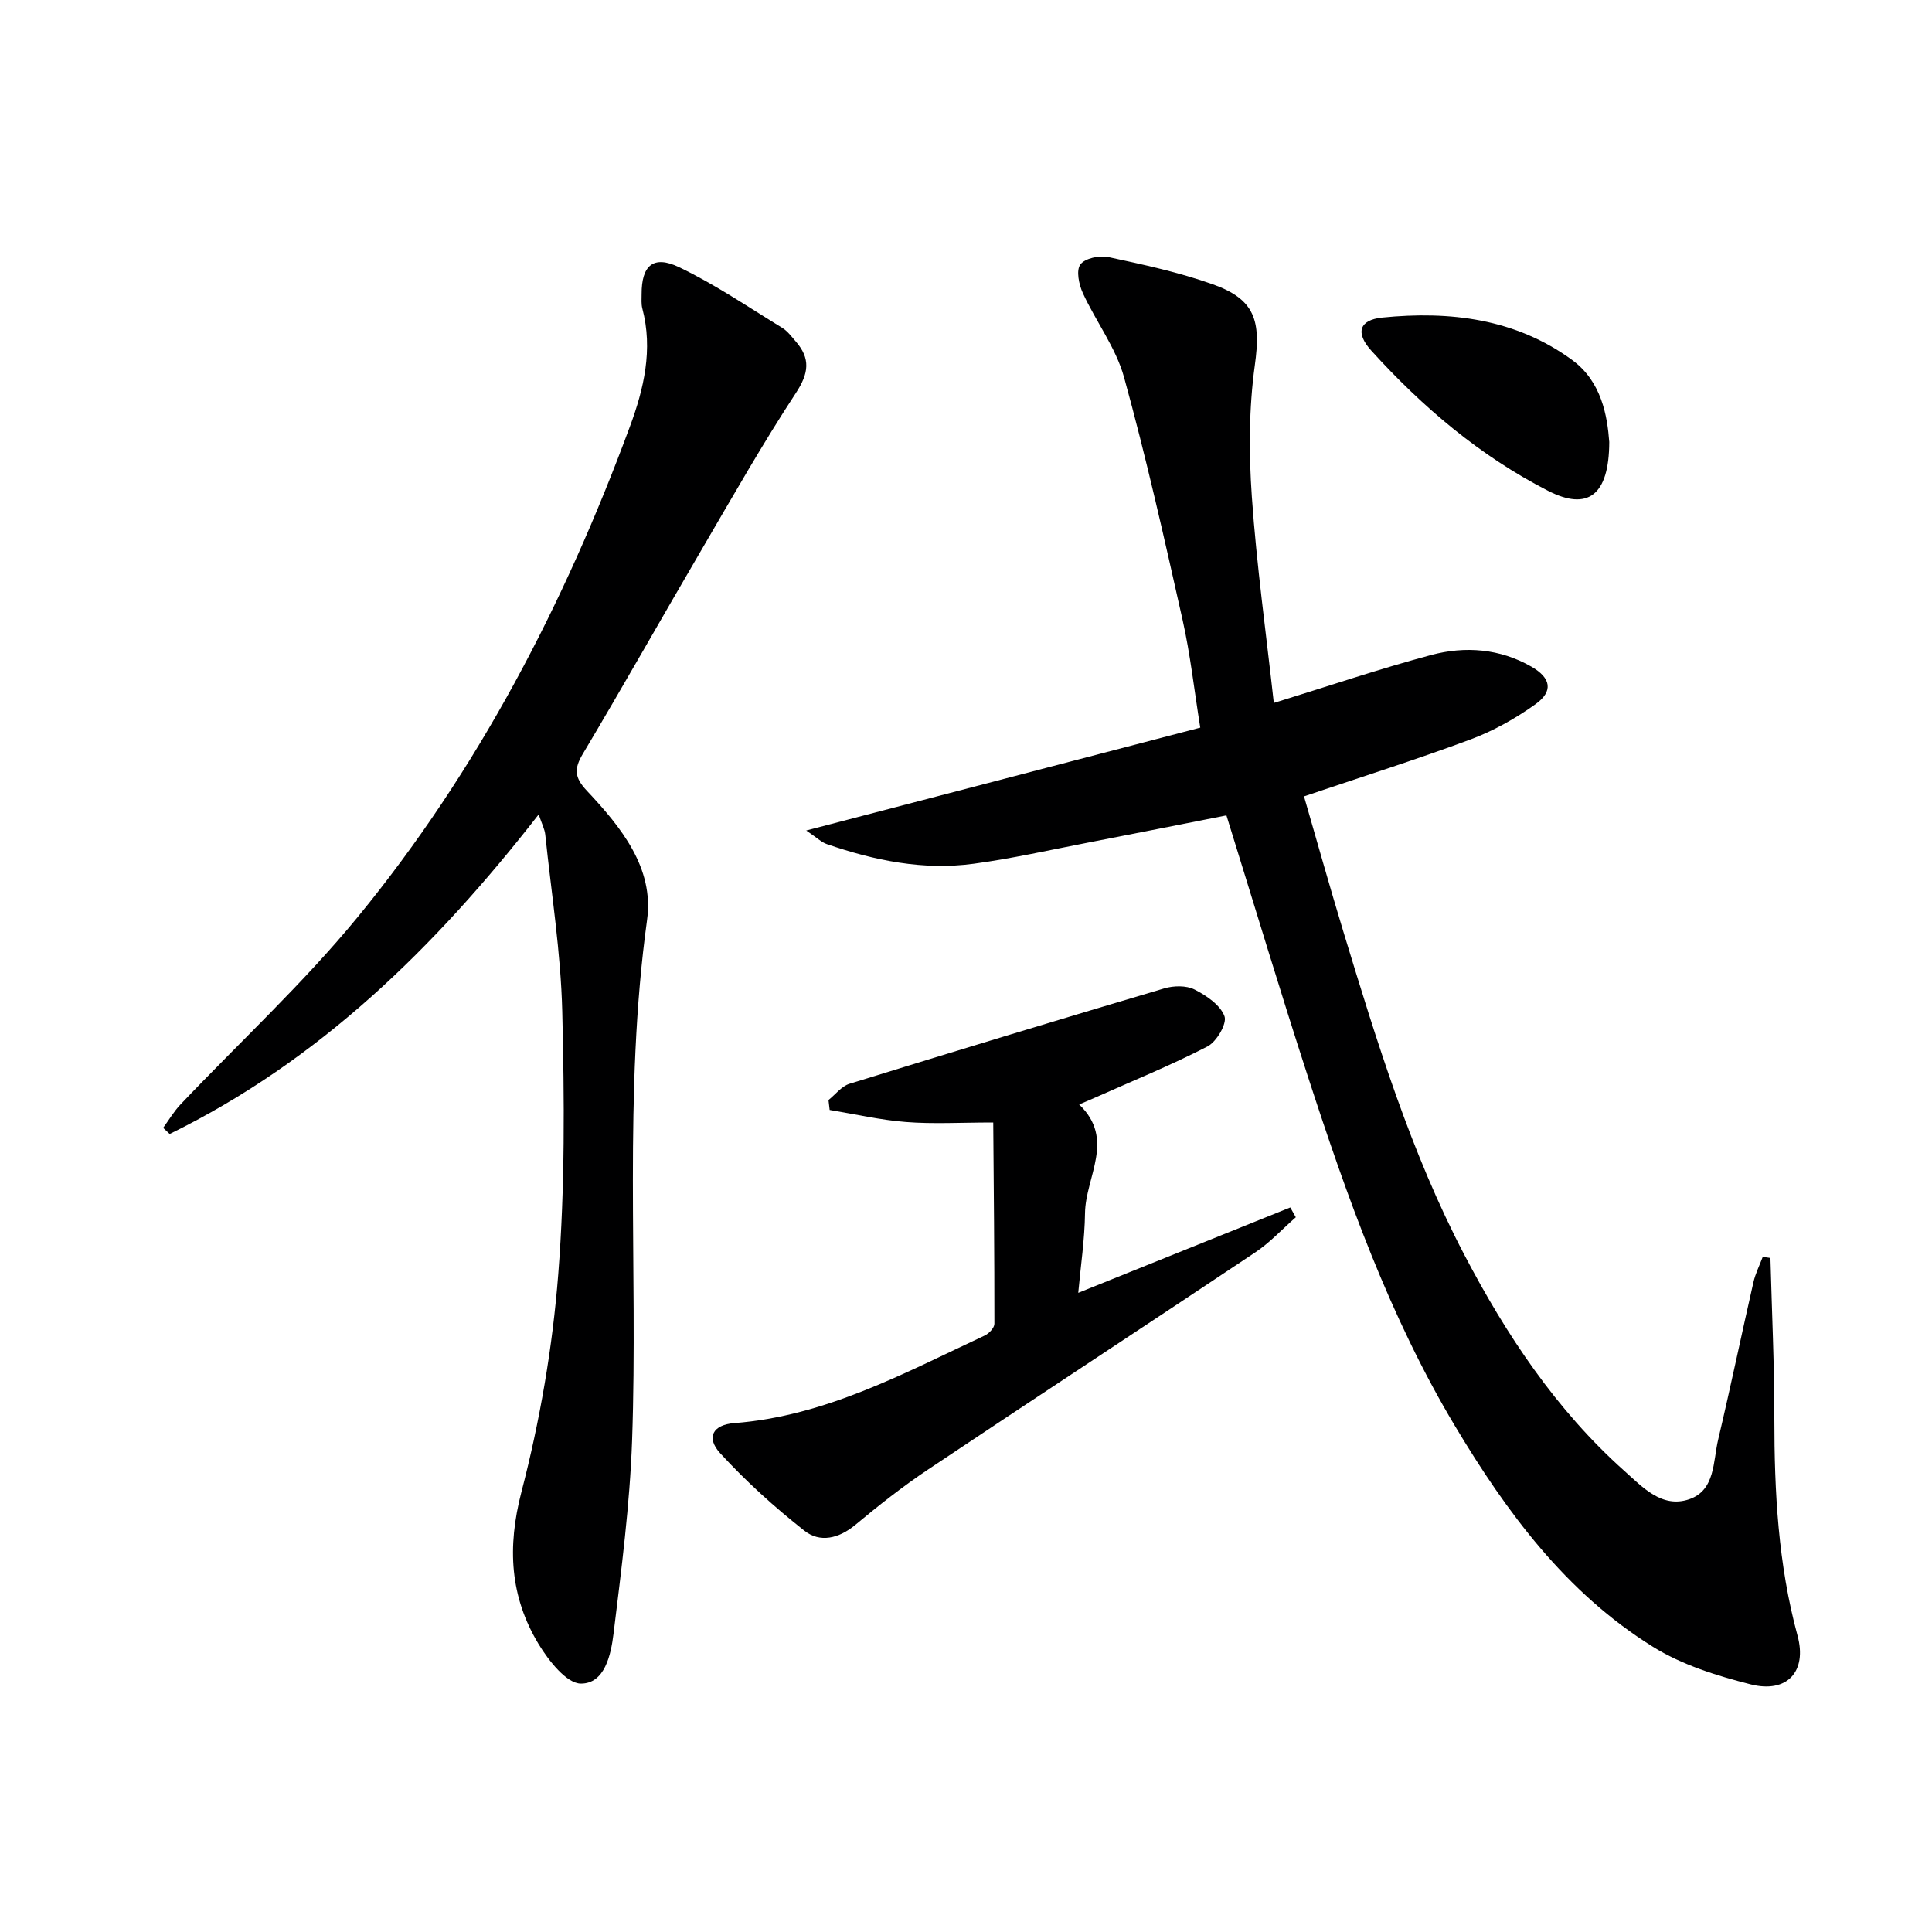 <svg enable-background="new 0 0 400 400" viewBox="0 0 400 400" xmlns="http://www.w3.org/2000/svg"><path d="m253.92 168.82c-9.66 1.9-19.25 3.82-28.84 5.67-7.82 1.51-15.62 3.28-23.5 4.34-10.42 1.41-20.53-.67-30.38-4.06-1.15-.39-2.1-1.36-4.28-2.82 27.68-7.23 54.22-14.16 81.58-21.3-1.25-7.77-2.05-15.13-3.66-22.31-3.77-16.81-7.54-33.65-12.12-50.24-1.69-6.11-5.82-11.52-8.52-17.4-.82-1.78-1.43-4.69-.53-5.93.93-1.29 3.96-1.94 5.78-1.55 7.28 1.56 14.62 3.15 21.61 5.63 8.84 3.13 10.01 7.6 8.74 16.76-1.24 8.94-1.25 18.2-.62 27.23.99 14.22 2.97 28.37 4.55 42.7 11.37-3.5 21.88-7.07 32.58-9.93 7.04-1.88 14.22-1.33 20.76 2.42 4.05 2.33 4.57 5.08.86 7.75-4.13 2.96-8.72 5.54-13.47 7.31-11.17 4.16-22.55 7.75-34.48 11.79 2.67 9.2 5.28 18.57 8.11 27.87 6.96 22.88 13.96 45.79 25.1 67.07 8.68 16.58 18.99 32.1 33.09 44.69 3.79 3.38 7.81 7.83 13.46 5.89 5.41-1.86 4.91-7.82 5.99-12.36 2.56-10.81 4.82-21.7 7.29-32.53.41-1.82 1.28-3.53 1.94-5.29.53.08 1.06.15 1.59.23.29 11.07.82 22.14.81 33.21 0 15.18.78 30.21 4.8 44.98 2.02 7.42-2.15 12-9.7 10.09-6.99-1.77-14.22-4.03-20.27-7.8-17.96-11.18-30.25-27.81-40.93-45.66-13.58-22.69-22.37-47.45-30.49-72.44-5.75-17.69-11.09-35.49-16.85-54.01z" fill="#000001"/><path d="m111.53 168.62c-21.5 27.6-45.48 51.01-76.4 66.16-.45-.42-.9-.85-1.35-1.27 1.18-1.62 2.21-3.38 3.57-4.82 12.25-12.92 25.42-25.07 36.69-38.8 24.9-30.35 42.81-64.85 56.38-101.59 2.88-7.78 4.81-15.95 2.57-24.42-.25-.94-.15-1.99-.15-2.99-.02-5.9 2.4-8.13 7.74-5.58 7.43 3.55 14.31 8.25 21.36 12.56 1.1.67 1.94 1.82 2.81 2.82 3.09 3.54 2.72 6.58.04 10.66-6.83 10.41-12.99 21.26-19.28 32.02-8.32 14.21-16.41 28.56-24.84 42.71-1.85 3.1-1.74 4.89.81 7.61 7.04 7.5 13.98 15.96 12.49 26.76-4.95 35.84-1.85 71.83-3.1 107.71-.47 13.41-2.22 26.79-3.85 40.12-.53 4.31-1.81 10.31-6.75 10.29-2.97-.01-6.68-4.75-8.75-8.16-5.94-9.82-6.54-20.06-3.56-31.53 3.82-14.7 6.44-29.91 7.62-45.06 1.41-18.05 1.27-36.27.83-54.39-.3-12.23-2.25-24.43-3.52-36.63-.12-1.14-.7-2.21-1.36-4.18z" fill="#000001"/><path d="m268.28 252.02c-2.78 2.44-5.34 5.23-8.39 7.27-22.54 15.06-45.22 29.9-67.75 44.96-5.24 3.5-10.22 7.43-15.07 11.47-3.41 2.83-7.31 3.73-10.51 1.21-6.2-4.88-12.12-10.23-17.44-16.04-3.02-3.3-1.51-5.91 2.91-6.25 18.9-1.45 35.19-10.35 51.86-18.14.88-.41 1.99-1.6 1.99-2.42.01-14.08-.13-28.17-.24-41.68-6.86 0-12.49.34-18.06-.1-5.3-.41-10.54-1.63-15.81-2.5-.08-.68-.16-1.37-.24-2.05 1.44-1.15 2.7-2.85 4.33-3.36 21.69-6.71 43.43-13.31 65.2-19.76 1.94-.57 4.55-.63 6.26.24 2.46 1.25 5.35 3.21 6.2 5.54.55 1.53-1.65 5.28-3.53 6.25-7.65 3.94-15.65 7.19-23.52 10.7-.75.34-1.52.66-3.04 1.31 7.56 7.22 1.31 14.94 1.21 22.51-.07 5.44-.89 10.86-1.4 16.49 14.88-5.99 29.39-11.84 43.9-17.68.37.68.76 1.36 1.14 2.03z" fill="#000001"/><path d="m333.18 91.51c-.03 11.1-4.48 14.3-12.68 10.1-14.08-7.21-26.01-17.34-36.59-29.02-3.33-3.67-2.52-6.35 2.27-6.84 14.01-1.41 27.64.22 39.35 8.81 6.08 4.46 7.25 11.61 7.65 16.95z" fill="#000001"/></svg>